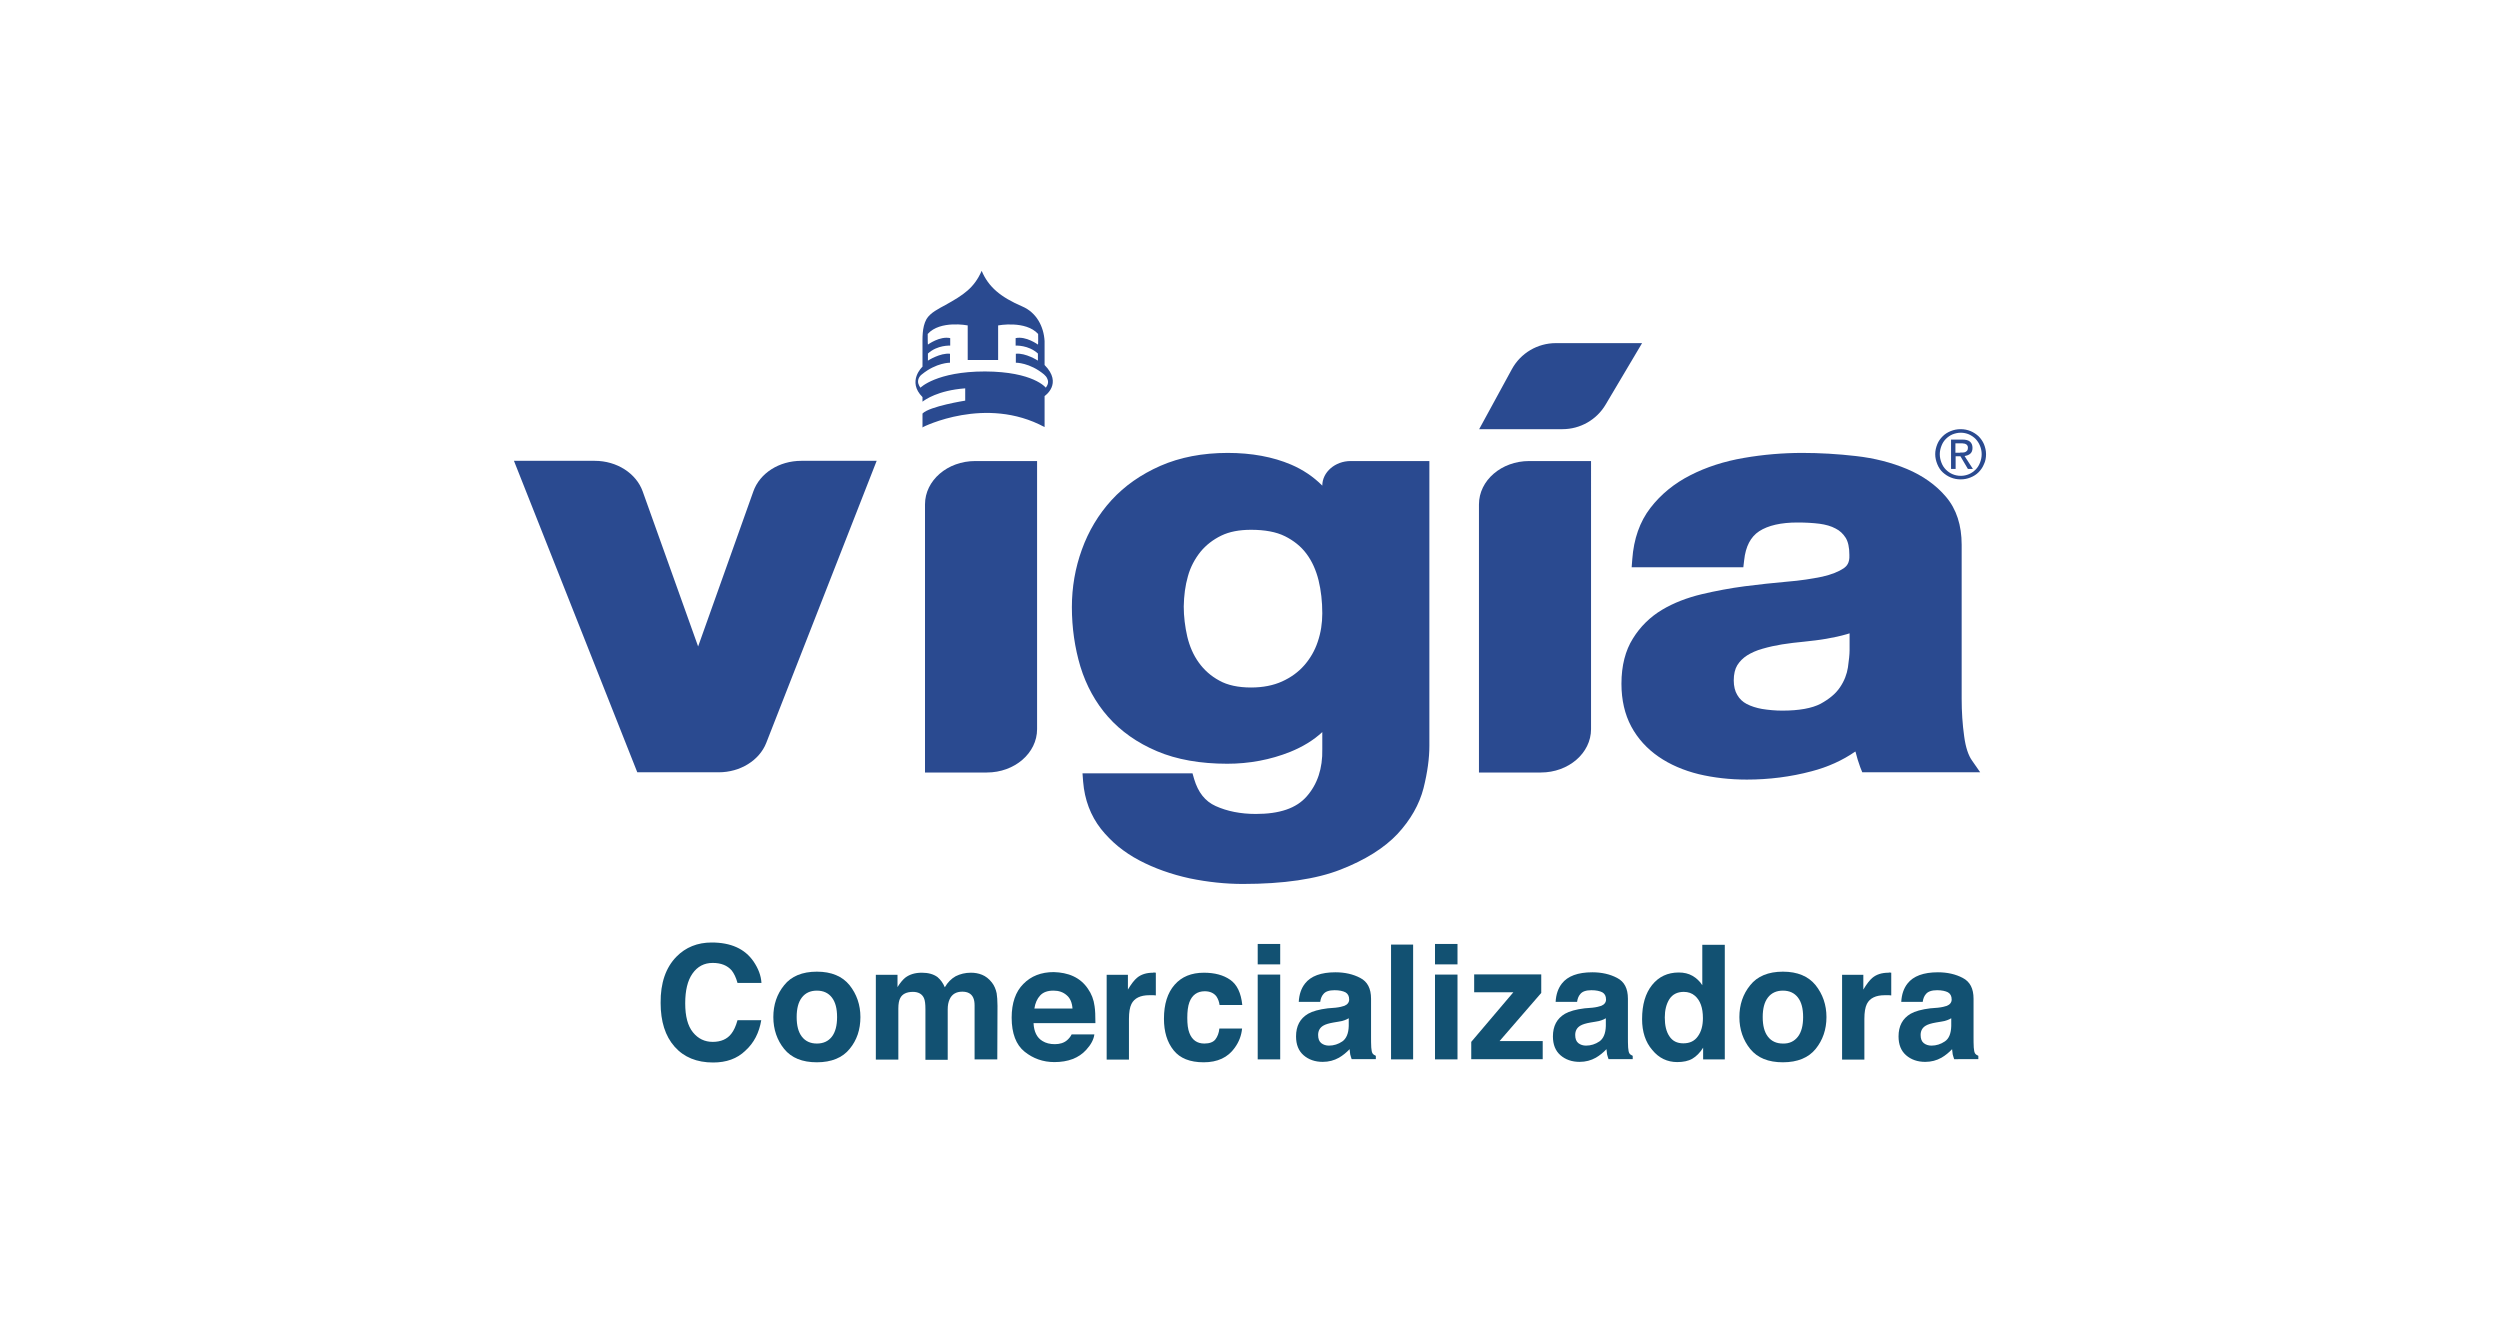 <?xml version="1.0" encoding="utf-8"?>
<!-- Generator: Adobe Illustrator 28.1.0, SVG Export Plug-In . SVG Version: 6.00 Build 0)  -->
<svg version="1.1" id="Capa_1" xmlns="http://www.w3.org/2000/svg" xmlns:xlink="http://www.w3.org/1999/xlink" x="0px" y="0px"
	 viewBox="0 0 120 64" style="enable-background:new 0 0 120 64;" xml:space="preserve">
<style type="text/css">
	.st0{fill:#24539E;}
	.st1{fill:#F08A24;}
	.st2{fill:#2C2D75;stroke:#2C2D75;stroke-width:0.469;stroke-linejoin:round;stroke-miterlimit:22.926;}
	.st3{fill:#423E3C;}
	.st4{fill:#93C01F;}
	.st5{fill:url(#SVGID_1_);}
	.st6{fill:url(#SVGID_00000049942409560393684150000005915719809141320630_);}
	.st7{fill:url(#SVGID_00000176014055803661069300000015374568992770572944_);}
	.st8{opacity:0.64;fill:url(#SVGID_00000096020158209707829970000009661370050123033518_);}
	.st9{fill:#003764;}
	.st10{fill:#005776;}
	.st11{fill:#125172;}
	.st12{fill:#2A4A90;}
	.st13{fill:#EDA53E;}
</style>
<g>
	<g>
		<g>
			<path class="st11" d="M32.47,45.92c0.44-0.45,1.01-0.68,1.69-0.68c0.92,0,1.59,0.3,2.01,0.91c0.23,0.34,0.36,0.68,0.38,1.03H35.4
				c-0.07-0.26-0.17-0.46-0.28-0.6c-0.21-0.24-0.51-0.36-0.91-0.36c-0.41,0-0.73,0.17-0.97,0.51c-0.24,0.34-0.35,0.82-0.35,1.43
				c0,0.62,0.12,1.08,0.37,1.39c0.25,0.31,0.57,0.46,0.95,0.46c0.39,0,0.7-0.13,0.9-0.4c0.11-0.14,0.21-0.35,0.29-0.64h1.14
				c-0.1,0.6-0.35,1.09-0.76,1.46C35.38,50.82,34.86,51,34.23,51c-0.78,0-1.4-0.25-1.85-0.76c-0.45-0.51-0.67-1.21-0.67-2.1
				C31.7,47.18,31.96,46.44,32.47,45.92z"/>
			<path class="st11" d="M40.78,50.35c-0.34,0.42-0.87,0.64-1.57,0.64c-0.7,0-1.22-0.21-1.57-0.64c-0.34-0.42-0.52-0.94-0.52-1.53
				c0-0.59,0.17-1.1,0.52-1.53c0.34-0.43,0.87-0.65,1.57-0.65c0.7,0,1.22,0.22,1.57,0.65c0.34,0.43,0.52,0.94,0.52,1.53
				C41.3,49.42,41.13,49.93,40.78,50.35z M39.93,49.76c0.17-0.22,0.25-0.54,0.25-0.94c0-0.41-0.08-0.72-0.25-0.94
				s-0.41-0.33-0.72-0.33s-0.55,0.11-0.72,0.33s-0.25,0.53-0.25,0.94c0,0.41,0.08,0.72,0.25,0.94c0.17,0.22,0.41,0.33,0.72,0.33
				S39.76,49.98,39.93,49.76z"/>
			<path class="st11" d="M47.14,46.79c0.17,0.07,0.33,0.19,0.47,0.37c0.11,0.14,0.19,0.32,0.23,0.52c0.02,0.14,0.04,0.34,0.04,0.6
				l-0.01,2.57h-1.09v-2.59c0-0.15-0.02-0.28-0.07-0.38c-0.09-0.19-0.27-0.28-0.52-0.28c-0.29,0-0.5,0.12-0.61,0.37
				c-0.06,0.13-0.09,0.29-0.09,0.47v2.43h-1.07v-2.43c0-0.24-0.02-0.42-0.07-0.53c-0.09-0.2-0.27-0.3-0.53-0.3
				c-0.3,0-0.51,0.1-0.61,0.3c-0.06,0.11-0.09,0.28-0.09,0.5v2.45h-1.08v-4.07h1.04v0.59c0.13-0.21,0.26-0.36,0.37-0.45
				c0.21-0.16,0.47-0.24,0.8-0.24c0.31,0,0.56,0.07,0.75,0.21c0.15,0.13,0.27,0.29,0.35,0.49c0.14-0.24,0.31-0.41,0.52-0.53
				c0.22-0.11,0.46-0.17,0.73-0.17C46.79,46.69,46.97,46.72,47.14,46.79z"/>
			<path class="st11" d="M51.52,46.86c0.28,0.13,0.52,0.33,0.7,0.6c0.17,0.24,0.28,0.52,0.32,0.84c0.03,0.19,0.04,0.46,0.04,0.81
				h-2.97c0.02,0.41,0.16,0.7,0.43,0.86c0.16,0.1,0.36,0.15,0.59,0.15c0.24,0,0.44-0.06,0.59-0.19c0.08-0.07,0.16-0.16,0.22-0.28
				h1.09c-0.03,0.24-0.16,0.49-0.39,0.74c-0.36,0.4-0.88,0.59-1.53,0.59c-0.54,0-1.02-0.17-1.43-0.5c-0.41-0.33-0.62-0.88-0.62-1.63
				c0-0.71,0.19-1.25,0.56-1.62c0.37-0.38,0.86-0.57,1.46-0.57C50.92,46.67,51.24,46.73,51.52,46.86z M49.93,47.78
				c-0.15,0.16-0.24,0.37-0.28,0.63h1.83c-0.02-0.28-0.11-0.5-0.28-0.64c-0.17-0.15-0.38-0.22-0.63-0.22
				C50.29,47.55,50.08,47.62,49.93,47.78z"/>
			<path class="st11" d="M55.39,46.68c0.01,0,0.04,0,0.09,0.01v1.09c-0.07-0.01-0.13-0.01-0.18-0.01c-0.05,0-0.09,0-0.13,0
				c-0.43,0-0.72,0.14-0.86,0.42c-0.08,0.16-0.12,0.4-0.12,0.72v1.95h-1.07v-4.07h1.02v0.71c0.16-0.27,0.31-0.46,0.43-0.56
				c0.2-0.17,0.46-0.25,0.78-0.25C55.36,46.68,55.37,46.68,55.39,46.68z"/>
			<path class="st11" d="M58.54,48.24c-0.02-0.15-0.07-0.29-0.15-0.41c-0.12-0.16-0.31-0.25-0.56-0.25c-0.36,0-0.61,0.18-0.74,0.53
				c-0.07,0.19-0.1,0.44-0.1,0.75c0,0.3,0.03,0.54,0.1,0.72c0.13,0.34,0.37,0.51,0.72,0.51c0.25,0,0.43-0.07,0.53-0.2
				c0.1-0.13,0.17-0.31,0.19-0.52h1.09c-0.03,0.32-0.14,0.63-0.35,0.92c-0.33,0.47-0.83,0.7-1.49,0.7c-0.66,0-1.14-0.19-1.45-0.58
				c-0.31-0.39-0.46-0.89-0.46-1.51c0-0.7,0.17-1.24,0.51-1.63c0.34-0.39,0.81-0.58,1.41-0.58c0.51,0,0.93,0.11,1.26,0.34
				c0.33,0.23,0.52,0.63,0.58,1.21H58.54z"/>
			<path class="st11" d="M61.45,46.29h-1.08v-0.98h1.08V46.29z M60.37,46.78h1.08v4.07h-1.08V46.78z"/>
			<path class="st11" d="M64.1,48.37c0.2-0.02,0.34-0.06,0.43-0.09c0.15-0.06,0.23-0.17,0.23-0.3c0-0.17-0.06-0.28-0.18-0.35
				c-0.12-0.06-0.29-0.1-0.52-0.1c-0.26,0-0.44,0.06-0.54,0.19c-0.08,0.09-0.13,0.22-0.15,0.37h-1.03c0.02-0.36,0.12-0.65,0.3-0.88
				c0.28-0.36,0.77-0.54,1.46-0.54c0.45,0,0.85,0.09,1.19,0.27c0.35,0.18,0.52,0.51,0.52,1v1.87c0,0.13,0,0.29,0.01,0.47
				c0.01,0.14,0.03,0.23,0.06,0.28c0.03,0.05,0.09,0.09,0.16,0.12v0.16h-1.16c-0.03-0.08-0.05-0.16-0.07-0.23
				c-0.01-0.07-0.02-0.15-0.03-0.25c-0.15,0.16-0.32,0.3-0.51,0.41c-0.23,0.13-0.49,0.2-0.78,0.2c-0.37,0-0.68-0.11-0.92-0.32
				c-0.24-0.21-0.36-0.51-0.36-0.9c0-0.5,0.19-0.86,0.58-1.09c0.21-0.12,0.53-0.21,0.94-0.26L64.1,48.37z M64.75,48.87
				c-0.07,0.04-0.14,0.08-0.21,0.1c-0.07,0.03-0.16,0.05-0.29,0.07l-0.24,0.04c-0.23,0.04-0.39,0.09-0.49,0.15
				c-0.17,0.1-0.25,0.25-0.25,0.45c0,0.18,0.05,0.31,0.15,0.39c0.1,0.08,0.23,0.12,0.37,0.12c0.23,0,0.45-0.07,0.64-0.2
				s0.3-0.38,0.31-0.74V48.87z"/>
			<path class="st11" d="M67.83,50.85h-1.06v-5.51h1.06V50.85z"/>
			<path class="st11" d="M69.96,46.29h-1.08v-0.98h1.08V46.29z M68.88,46.78h1.08v4.07h-1.08V46.78z"/>
			<path class="st11" d="M70.76,47.64v-0.87h3.22v0.89l-2,2.31h2.07v0.87h-3.43v-0.83l2.02-2.38H70.76z"/>
			<path class="st11" d="M76.43,48.37c0.2-0.02,0.34-0.06,0.43-0.09c0.15-0.06,0.23-0.17,0.23-0.3c0-0.17-0.06-0.28-0.18-0.35
				c-0.12-0.06-0.29-0.1-0.52-0.1c-0.26,0-0.44,0.06-0.54,0.19c-0.08,0.09-0.13,0.22-0.15,0.37h-1.03c0.02-0.36,0.12-0.65,0.3-0.88
				c0.28-0.36,0.77-0.54,1.46-0.54c0.45,0,0.85,0.09,1.19,0.27c0.35,0.18,0.52,0.51,0.52,1v1.87c0,0.13,0,0.29,0.01,0.47
				c0.01,0.14,0.03,0.23,0.06,0.28c0.03,0.05,0.09,0.09,0.16,0.12v0.16h-1.16c-0.03-0.08-0.05-0.16-0.07-0.23
				c-0.01-0.07-0.02-0.15-0.03-0.25c-0.15,0.16-0.32,0.3-0.51,0.41c-0.23,0.13-0.49,0.2-0.78,0.2c-0.37,0-0.68-0.11-0.92-0.32
				c-0.24-0.21-0.36-0.51-0.36-0.9c0-0.5,0.19-0.86,0.58-1.09c0.21-0.12,0.53-0.21,0.94-0.26L76.43,48.37z M77.09,48.87
				c-0.07,0.04-0.14,0.08-0.21,0.1c-0.07,0.03-0.16,0.05-0.29,0.07l-0.24,0.04c-0.23,0.04-0.39,0.09-0.49,0.15
				c-0.17,0.1-0.25,0.25-0.25,0.45c0,0.18,0.05,0.31,0.15,0.39c0.1,0.08,0.23,0.12,0.37,0.12c0.23,0,0.45-0.07,0.64-0.2
				s0.3-0.38,0.31-0.74V48.87z"/>
			<path class="st11" d="M81.24,46.84c0.19,0.11,0.35,0.26,0.47,0.45v-1.94h1.08v5.5h-1.04v-0.56c-0.15,0.24-0.33,0.42-0.52,0.53
				c-0.19,0.11-0.44,0.16-0.72,0.16c-0.48,0-0.88-0.19-1.2-0.58c-0.33-0.38-0.49-0.88-0.49-1.48c0-0.7,0.16-1.24,0.48-1.64
				c0.32-0.4,0.75-0.6,1.28-0.6C80.83,46.68,81.05,46.73,81.24,46.84z M81.5,49.74c0.16-0.22,0.24-0.51,0.24-0.87
				c0-0.5-0.13-0.85-0.38-1.07c-0.15-0.13-0.33-0.19-0.54-0.19c-0.31,0-0.54,0.12-0.69,0.35c-0.15,0.24-0.22,0.53-0.22,0.88
				c0,0.38,0.07,0.68,0.22,0.9c0.15,0.23,0.37,0.34,0.67,0.34C81.11,50.08,81.34,49.97,81.5,49.74z"/>
			<path class="st11" d="M87.15,50.35c-0.34,0.42-0.87,0.64-1.57,0.64c-0.7,0-1.22-0.21-1.57-0.64c-0.34-0.42-0.52-0.94-0.52-1.53
				c0-0.59,0.17-1.1,0.52-1.53c0.34-0.43,0.87-0.65,1.57-0.65c0.7,0,1.22,0.22,1.57,0.65c0.34,0.43,0.52,0.94,0.52,1.53
				C87.67,49.42,87.49,49.93,87.15,50.35z M86.3,49.76c0.17-0.22,0.25-0.54,0.25-0.94c0-0.41-0.08-0.72-0.25-0.94
				c-0.17-0.22-0.41-0.33-0.72-0.33c-0.31,0-0.55,0.11-0.72,0.33c-0.17,0.22-0.25,0.53-0.25,0.94c0,0.41,0.08,0.72,0.25,0.94
				c0.17,0.22,0.41,0.33,0.72,0.33C85.89,50.1,86.13,49.98,86.3,49.76z"/>
			<path class="st11" d="M90.69,46.68c0.01,0,0.04,0,0.09,0.01v1.09c-0.07-0.01-0.13-0.01-0.18-0.01c-0.05,0-0.09,0-0.13,0
				c-0.43,0-0.72,0.14-0.86,0.42c-0.08,0.16-0.12,0.4-0.12,0.72v1.95h-1.07v-4.07h1.02v0.71c0.16-0.27,0.31-0.46,0.43-0.56
				c0.2-0.17,0.46-0.25,0.78-0.25C90.66,46.68,90.68,46.68,90.69,46.68z"/>
			<path class="st11" d="M93.02,48.37c0.2-0.02,0.34-0.06,0.43-0.09c0.15-0.06,0.23-0.17,0.23-0.3c0-0.17-0.06-0.28-0.18-0.35
				c-0.12-0.06-0.29-0.1-0.52-0.1c-0.25,0-0.44,0.06-0.54,0.19c-0.08,0.09-0.13,0.22-0.15,0.37h-1.03c0.02-0.36,0.12-0.65,0.3-0.88
				c0.28-0.36,0.77-0.54,1.46-0.54c0.45,0,0.85,0.09,1.19,0.27c0.35,0.18,0.52,0.51,0.52,1v1.87c0,0.13,0,0.29,0.01,0.47
				c0.01,0.14,0.03,0.23,0.06,0.28c0.03,0.05,0.09,0.09,0.16,0.12v0.16H93.8c-0.03-0.08-0.05-0.16-0.07-0.23
				c-0.01-0.07-0.02-0.15-0.03-0.25c-0.15,0.16-0.32,0.3-0.51,0.41c-0.23,0.13-0.49,0.2-0.78,0.2c-0.37,0-0.68-0.11-0.92-0.32
				c-0.24-0.21-0.36-0.51-0.36-0.9c0-0.5,0.19-0.86,0.58-1.09c0.21-0.12,0.53-0.21,0.94-0.26L93.02,48.37z M93.67,48.87
				c-0.07,0.04-0.14,0.08-0.21,0.1c-0.07,0.03-0.16,0.05-0.29,0.07l-0.24,0.04c-0.23,0.04-0.39,0.09-0.49,0.15
				c-0.17,0.1-0.25,0.25-0.25,0.45c0,0.18,0.05,0.31,0.15,0.39c0.1,0.08,0.23,0.12,0.37,0.12c0.23,0,0.45-0.07,0.64-0.2
				c0.2-0.13,0.3-0.38,0.31-0.74V48.87z"/>
		</g>
	</g>
	<g>
		<g>
			<g>
				<g>
					<g>
						<g>
							<path class="st12" d="M33.51,31.03l-2.66-7.44c-0.31-0.87-1.24-1.47-2.3-1.47h-3.88l5.92,14.95h3.91
								c1.03,0,1.95-0.57,2.28-1.41l5.3-13.54h-3.62c-1.06,0-1.99,0.59-2.3,1.47L33.51,31.03z"/>
						</g>
						<g>
							<path class="st12" d="M63.47,23.31c-0.44-0.44-0.94-0.77-1.5-1.01c-0.87-0.37-1.89-0.56-3.04-0.56
								c-1.21,0-2.29,0.21-3.23,0.62c-0.93,0.41-1.72,0.96-2.35,1.65c-0.62,0.68-1.1,1.48-1.42,2.37c-0.32,0.88-0.48,1.81-0.48,2.76
								c0,1,0.14,1.96,0.41,2.86c0.28,0.91,0.73,1.73,1.33,2.41c0.61,0.69,1.4,1.25,2.35,1.65c0.94,0.4,2.08,0.6,3.37,0.6
								c1.05,0,2.07-0.19,3.02-0.57c0.59-0.24,1.11-0.55,1.54-0.95v0.82c0.02,0.92-0.23,1.68-0.75,2.27
								c-0.5,0.57-1.3,0.84-2.44,0.84c-0.73,0-1.38-0.13-1.93-0.38c-0.51-0.23-0.84-0.66-1.03-1.29l-0.08-0.28h-5.28l0.03,0.4
								c0.07,0.87,0.36,1.63,0.85,2.26c0.49,0.62,1.11,1.13,1.85,1.52c0.72,0.38,1.54,0.67,2.41,0.86c0.87,0.18,1.73,0.27,2.56,0.27
								c1.94,0,3.52-0.23,4.69-0.69c1.18-0.46,2.1-1.04,2.73-1.71c0.63-0.68,1.05-1.42,1.25-2.2l0,0c0.19-0.76,0.28-1.44,0.28-2.03
								V22.13h-3.78C64.09,22.13,63.47,22.66,63.47,23.31L63.47,23.31z M57.02,27.66c0.12-0.44,0.33-0.83,0.6-1.17
								c0.27-0.33,0.61-0.59,1-0.78c0.39-0.19,0.87-0.28,1.43-0.28c0.66,0,1.21,0.1,1.63,0.31c0.42,0.21,0.77,0.49,1.03,0.84
								c0.27,0.36,0.46,0.79,0.58,1.27c0.12,0.49,0.18,1.03,0.18,1.59c0,0.48-0.07,0.93-0.22,1.37c-0.14,0.42-0.36,0.8-0.65,1.13
								c-0.28,0.32-0.64,0.58-1.06,0.77c-0.42,0.19-0.92,0.29-1.49,0.29c-0.61,0-1.13-0.11-1.52-0.33
								c-0.41-0.22-0.74-0.52-0.99-0.87c-0.26-0.36-0.44-0.78-0.55-1.24c-0.11-0.48-0.17-0.97-0.17-1.45
								C56.83,28.59,56.89,28.11,57.02,27.66z"/>
						</g>
						<g>
							<path class="st12" d="M78.82,16.47h-4.14c-0.88,0-1.69,0.48-2.11,1.25l-1.57,2.88h4c0.85,0,1.64-0.45,2.07-1.18L78.82,16.47z
								"/>
						</g>
						<g>
							<path class="st12" d="M70.99,37.08h2.97c1.33,0,2.41-0.93,2.41-2.08V22.13H73.4c-1.33,0-2.41,0.93-2.41,2.08V37.08z"/>
						</g>
						<g>
							<path class="st12" d="M44.4,37.08h2.97c1.33,0,2.41-0.93,2.41-2.08V22.13h-2.97c-1.33,0-2.41,0.93-2.41,2.08V37.08z"/>
						</g>
						<g>
							<path class="st12" d="M94.66,36.51c-0.18-0.25-0.31-0.64-0.38-1.17c-0.08-0.57-0.12-1.17-0.12-1.8v-7.39
								c0-0.94-0.25-1.71-0.75-2.3c-0.48-0.57-1.12-1.02-1.88-1.34c-0.74-0.31-1.56-0.52-2.45-0.62c-0.87-0.1-1.73-0.15-2.57-0.15
								c-0.93,0-1.88,0.08-2.8,0.24c-0.94,0.16-1.81,0.44-2.57,0.83c-0.77,0.39-1.42,0.92-1.92,1.57c-0.51,0.66-0.8,1.49-0.87,2.46
								l-0.03,0.39h5.36l0.04-0.34c0.07-0.66,0.31-1.12,0.72-1.39c0.43-0.28,1.05-0.42,1.84-0.42c0.38,0,0.74,0.02,1.06,0.06
								c0.29,0.04,0.55,0.11,0.77,0.23c0.2,0.1,0.36,0.25,0.48,0.44c0.12,0.19,0.18,0.47,0.18,0.82l0,0.02
								c0.02,0.38-0.14,0.53-0.26,0.62c-0.25,0.17-0.6,0.31-1.04,0.41c-0.49,0.1-1.05,0.19-1.69,0.24
								c-0.66,0.06-1.34,0.13-2.03,0.22c-0.69,0.09-1.38,0.22-2.06,0.38c-0.71,0.17-1.36,0.42-1.91,0.75
								c-0.57,0.34-1.05,0.81-1.4,1.38c-0.36,0.57-0.55,1.3-0.55,2.17c0,0.78,0.16,1.47,0.47,2.05c0.31,0.58,0.76,1.07,1.31,1.45
								c0.55,0.38,1.2,0.66,1.93,0.84c0.71,0.17,1.49,0.26,2.31,0.26c1.05,0,2.1-0.13,3.11-0.4c0.77-0.2,1.48-0.52,2.1-0.95
								c0,0.01,0,0.02,0.01,0.03c0.06,0.24,0.13,0.48,0.22,0.72l0.1,0.25h5.66L94.66,36.51z M88.78,30.4v0.81
								c0,0.2-0.03,0.48-0.08,0.83c-0.05,0.32-0.17,0.64-0.38,0.95c-0.2,0.3-0.51,0.56-0.93,0.79c-0.42,0.22-1.04,0.33-1.84,0.33
								c-0.33,0-0.66-0.03-0.97-0.08c-0.28-0.05-0.53-0.13-0.74-0.24c-0.19-0.1-0.34-0.24-0.45-0.43c-0.11-0.18-0.17-0.42-0.17-0.7
								c0-0.3,0.06-0.55,0.17-0.73c0.12-0.19,0.27-0.34,0.47-0.47c0.21-0.13,0.45-0.24,0.74-0.32c0.31-0.09,0.63-0.16,0.94-0.21
								c0.34-0.05,0.7-0.1,1.06-0.13c0.37-0.04,0.73-0.08,1.07-0.14c0.35-0.06,0.67-0.13,0.98-0.22
								C88.68,30.43,88.73,30.42,88.78,30.4z"/>
						</g>
					</g>
					<g>
						<g>
							<g>
								<path class="st12" d="M92.99,21.32c0.06-0.15,0.15-0.27,0.26-0.38c0.11-0.11,0.24-0.19,0.39-0.25
									c0.15-0.06,0.3-0.09,0.47-0.09c0.17,0,0.32,0.03,0.47,0.09c0.15,0.06,0.28,0.15,0.39,0.25c0.11,0.11,0.2,0.24,0.26,0.38
									c0.06,0.15,0.1,0.31,0.1,0.48c0,0.17-0.03,0.34-0.1,0.48c-0.06,0.15-0.15,0.28-0.26,0.39s-0.24,0.19-0.39,0.25
									c-0.15,0.06-0.3,0.09-0.47,0.09c-0.17,0-0.32-0.03-0.47-0.09c-0.15-0.06-0.28-0.15-0.39-0.25s-0.2-0.24-0.26-0.39
									c-0.06-0.15-0.1-0.31-0.1-0.48C92.89,21.63,92.93,21.47,92.99,21.32z M93.19,22.21c0.05,0.13,0.12,0.24,0.21,0.33
									c0.09,0.09,0.2,0.17,0.32,0.22c0.12,0.05,0.25,0.08,0.4,0.08c0.14,0,0.27-0.03,0.39-0.08c0.12-0.05,0.23-0.13,0.32-0.22
									c0.09-0.09,0.16-0.2,0.21-0.33c0.05-0.13,0.08-0.26,0.08-0.41c0-0.14-0.03-0.28-0.08-0.4c-0.05-0.13-0.12-0.23-0.21-0.33
									c-0.09-0.09-0.19-0.16-0.32-0.22c-0.12-0.05-0.25-0.08-0.39-0.08c-0.14,0-0.27,0.03-0.4,0.08
									c-0.12,0.05-0.23,0.13-0.32,0.22c-0.09,0.09-0.16,0.2-0.21,0.33c-0.05,0.13-0.08,0.26-0.08,0.4
									C93.11,21.95,93.14,22.08,93.19,22.21z M94.19,21.1c0.17,0,0.29,0.03,0.37,0.1c0.08,0.07,0.12,0.17,0.12,0.3
									c0,0.13-0.04,0.22-0.11,0.28c-0.07,0.06-0.16,0.09-0.27,0.11l0.4,0.62h-0.24L94.1,21.9h-0.23v0.61h-0.22V21.1H94.19z
									 M94.09,21.72c0.05,0,0.1,0,0.14,0c0.04,0,0.08-0.01,0.12-0.03c0.03-0.02,0.06-0.04,0.08-0.07
									c0.02-0.03,0.03-0.07,0.03-0.13c0-0.05-0.01-0.09-0.03-0.11c-0.02-0.03-0.04-0.05-0.07-0.06c-0.03-0.02-0.06-0.03-0.1-0.03
									c-0.04-0.01-0.08-0.01-0.11-0.01h-0.29v0.45H94.09z"/>
							</g>
						</g>
					</g>
				</g>
			</g>
		</g>
		<g>
			<path class="st12" d="M50.14,17.52v-1.03c0-0.04,0-0.08,0-0.12c-0.04-0.7-0.39-1.37-1.07-1.66c-1.04-0.45-1.62-0.93-1.95-1.71
				c-0.36,0.82-0.86,1.15-1.74,1.64c-0.31,0.17-0.73,0.37-0.91,0.68c-0.22,0.4-0.19,0.91-0.19,1.37v0.91c0,0-0.76,0.7,0,1.46v0.22
				c0.12-0.09,0.73-0.54,2.05-0.64v0.59c0,0-1.71,0.27-2.05,0.62v0.68l0.02-0.03c0,0,3.01-1.53,5.84,0v-1.49
				C50.14,19.01,51.03,18.42,50.14,17.52z M50.2,18.61c0,0-0.59-0.77-2.92-0.78c-2.33,0-3.1,0.78-3.1,0.78
				c-0.09-0.13-0.15-0.26-0.09-0.43c0.03-0.08,0.09-0.16,0.16-0.21c0.7-0.57,1.35-0.56,1.35-0.56v-0.43
				c-0.47-0.05-1.06,0.33-1.06,0.33v-0.34c0.46-0.42,1.07-0.38,1.07-0.38v-0.36c-0.5-0.11-1.07,0.31-1.07,0.31
				c-0.01,0-0.01-0.51-0.01-0.51c0.6-0.67,1.92-0.41,1.92-0.41v1.66h0.81h0.02h0.63v-1.66c0,0,1.32-0.25,1.92,0.41
				c0,0,0.01,0.51-0.01,0.51c0,0-0.57-0.42-1.07-0.31v0.36c0,0,0.61-0.04,1.07,0.38v0.34c0,0-0.59-0.38-1.06-0.33v0.43
				c0,0,0.66-0.01,1.35,0.56c0.07,0.06,0.13,0.13,0.16,0.21C50.35,18.35,50.29,18.48,50.2,18.61z"/>
		</g>
	</g>
</g>
</svg>
